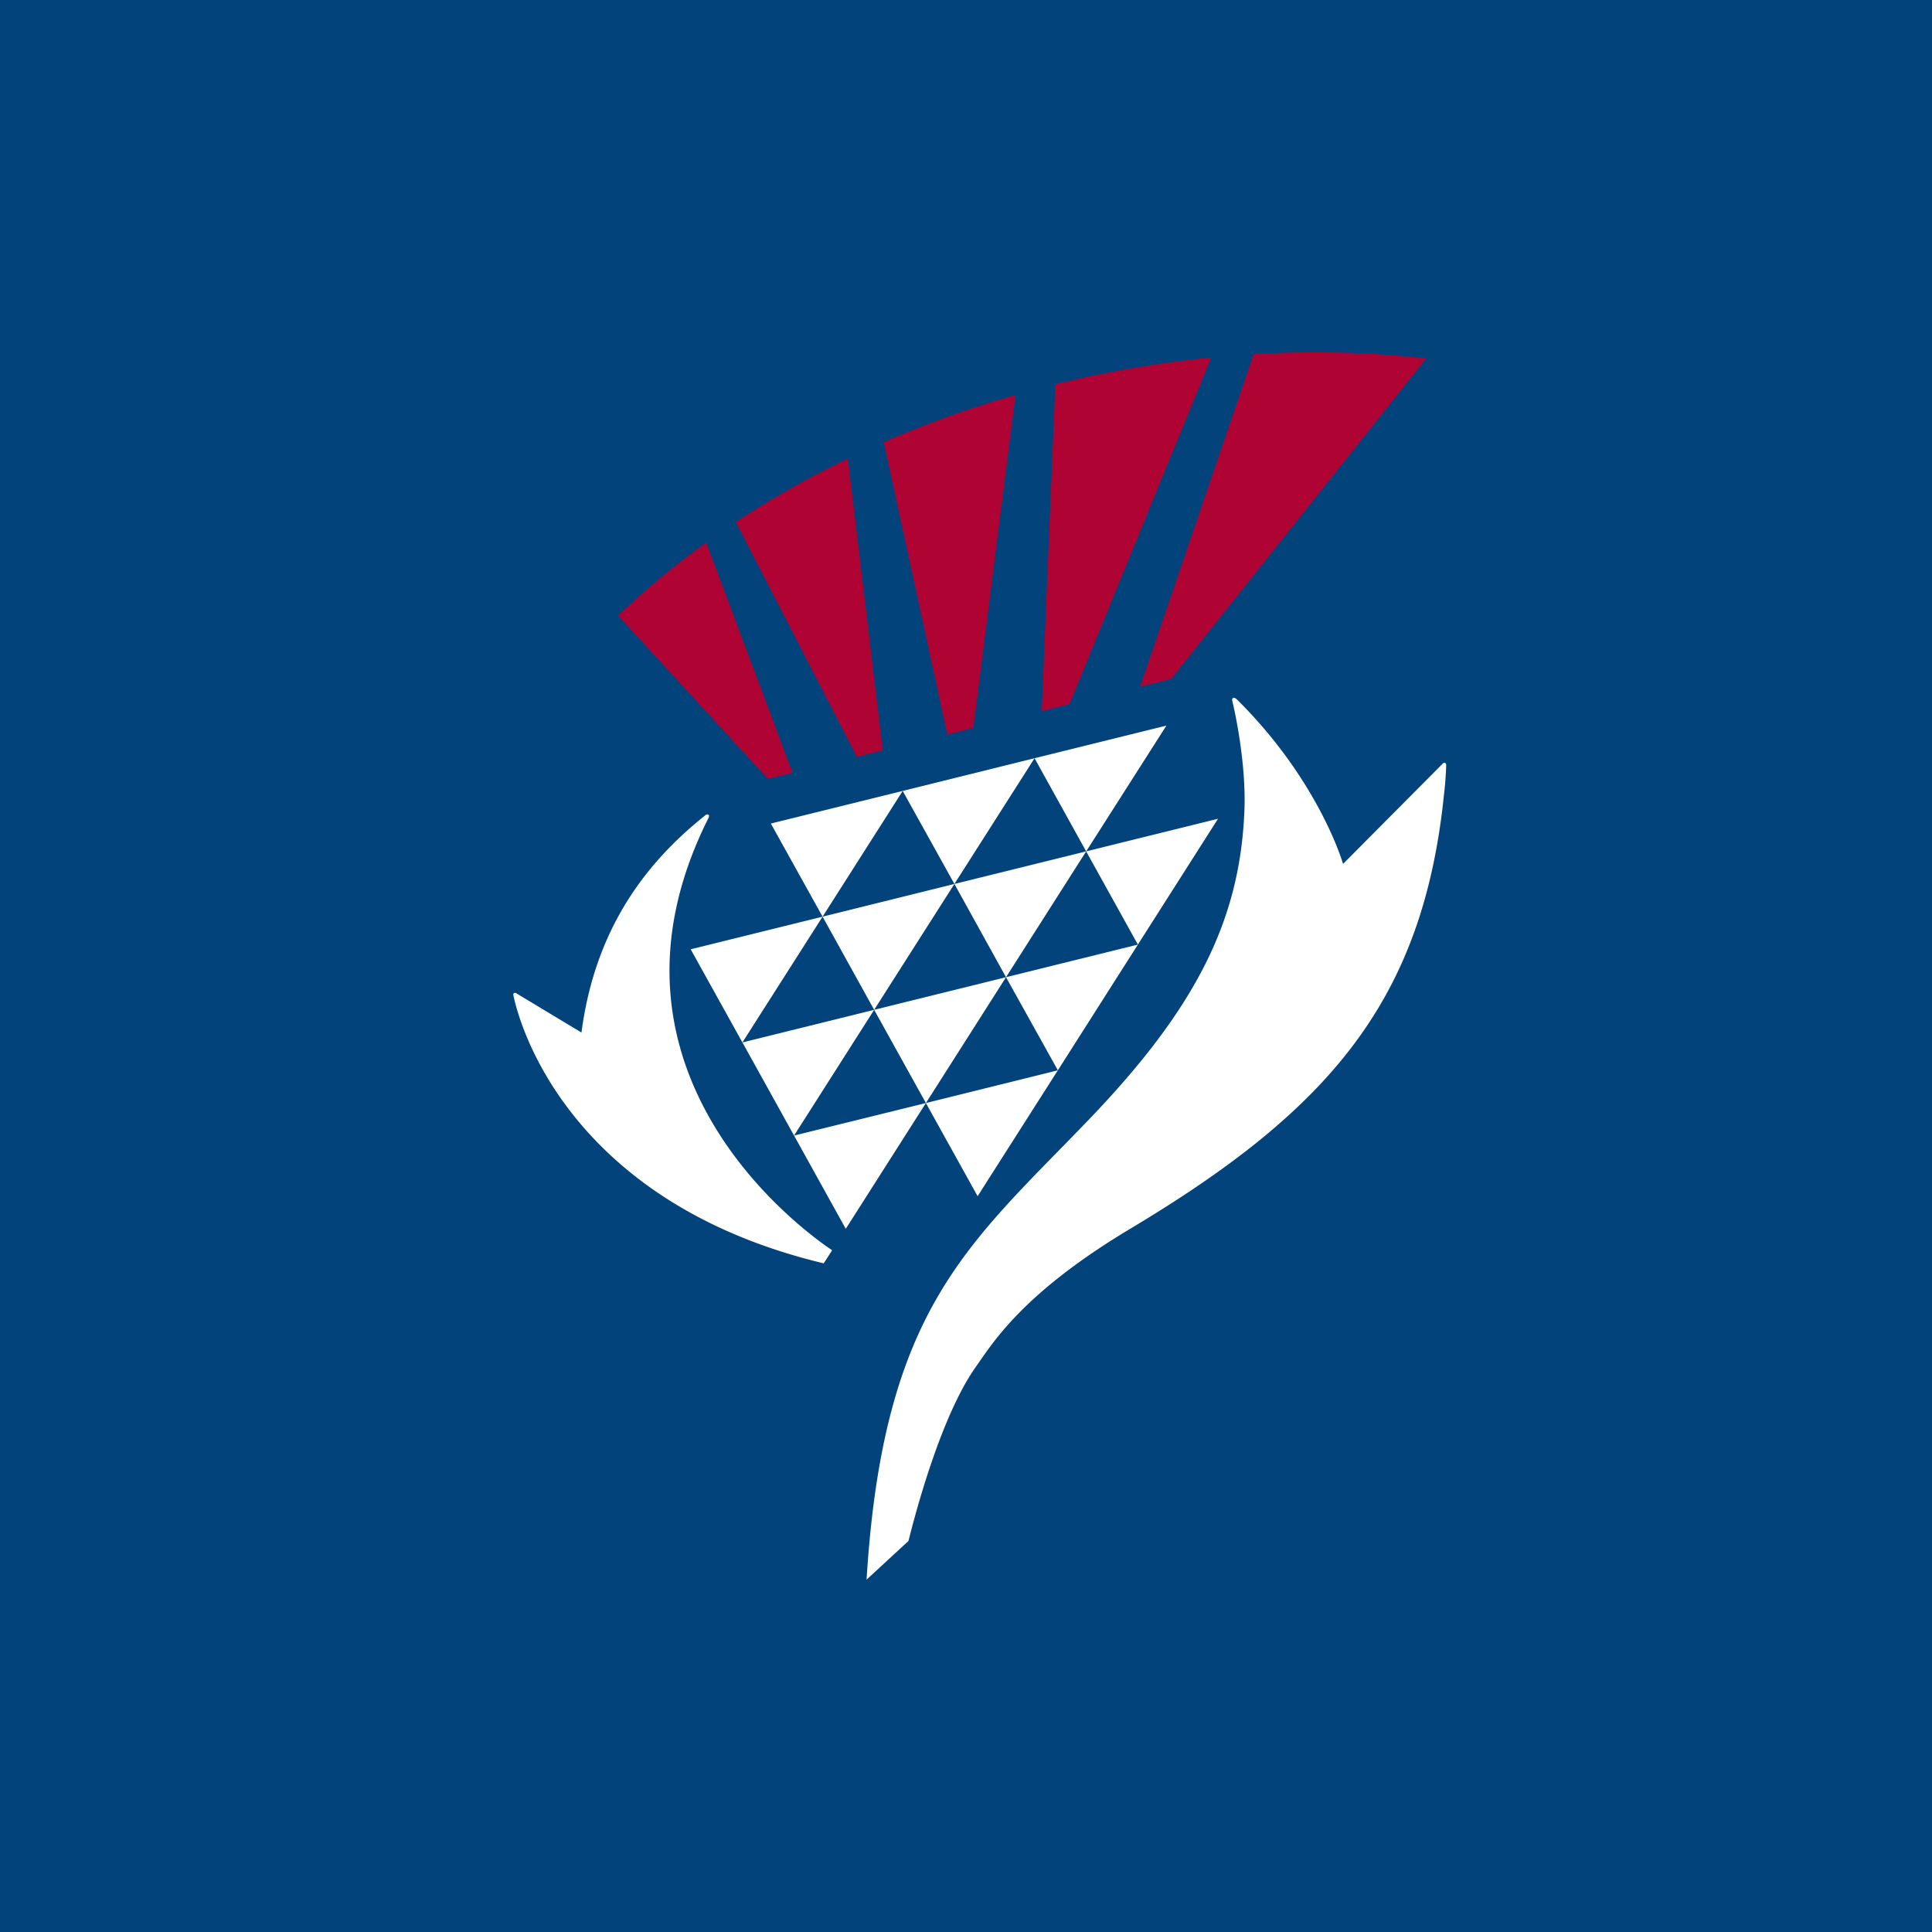 <svg xmlns="http://www.w3.org/2000/svg" width="60" height="60" fill="none"><path fill="#03437B" d="M0 0h60v60H0z"/><path fill="#fff" d="M38.324 21.67a.1.1 0 0 0-.028.007c-.037.012-.033.05-.025.09l.012.062c.064.255.419 1.874.364 3.315-.127 3.397-1.474 6.137-4.86 9.656-3.732 3.88-6.356 5.844-6.875 14.257l1.302-1.202c.24-.967 1.025-3.883 2.072-5.378.561-.8 1.483-2.322 4.822-4.321 6.181-3.698 9.09-7.085 9.74-13.515 0-.002.05-.374.065-.883 0-.032-.022-.071-.056-.071a.06.06 0 0 0-.043.019L41.71 26.83s-.73-2.559-3.28-5.092c-.046-.045-.077-.067-.106-.068m-2.1.864-4.095 1.013 1.603 2.893zm-2.492 3.906 1.606 2.895 2.489-3.908zm0 0-4.092 1.012 1.603 2.896zm-2.489 3.908 1.61 2.892 2.485-3.905zm0 0-4.095 1.013 1.607 2.895zm-2.488 3.908 1.606 2.893 2.491-3.909zm0 0-4.095 1.01 1.606 2.896zm-4.095 1.01 2.488-3.905-4.091 1.013zm-1.604-2.892 2.49-3.906-4.096 1.013zm2.49-3.906 2.488-3.905-4.095 1.013zm0 0 1.602 2.893 2.492-3.909zm4.094-1.016 2.489-3.905-4.095 1.016zm-7.668-2.159-.028.003c-.027.009-.053.036-.08.056-1.756 1.41-3.376 3.438-3.806 6.714l-2.026-1.22a.1.1 0 0 0-.037-.013.054.054 0 0 0-.056.056l.003.015c.36 1.683 2.313 6.577 9.64 8.33l.261-.407c-.69-.458-7.831-5.44-3.852-13.4.01-.021.028-.06.028-.084-.002-.036-.022-.049-.047-.05"/><path fill="#AF0333" d="M40.974 10.943a33 33 0 0 0-2.041.056l-3.527 10.327.963-.24 7.926-9.957a31 31 0 0 0-3.321-.186m-3.359.161a34.4 34.4 0 0 0-4.84.83l-.423 10.147.86-.212zm-6.077 1.162q-1.015.29-2.02.646-1.064.382-2.072.817l1.973 9.079.808-.2zm-5.207 1.976a30 30 0 0 0-3.48 1.97l3.76 7.292.804-.2zm-4.4 2.607a26 26 0 0 0-2.736 2.268l4.648 5.07.77-.19z"/></svg>